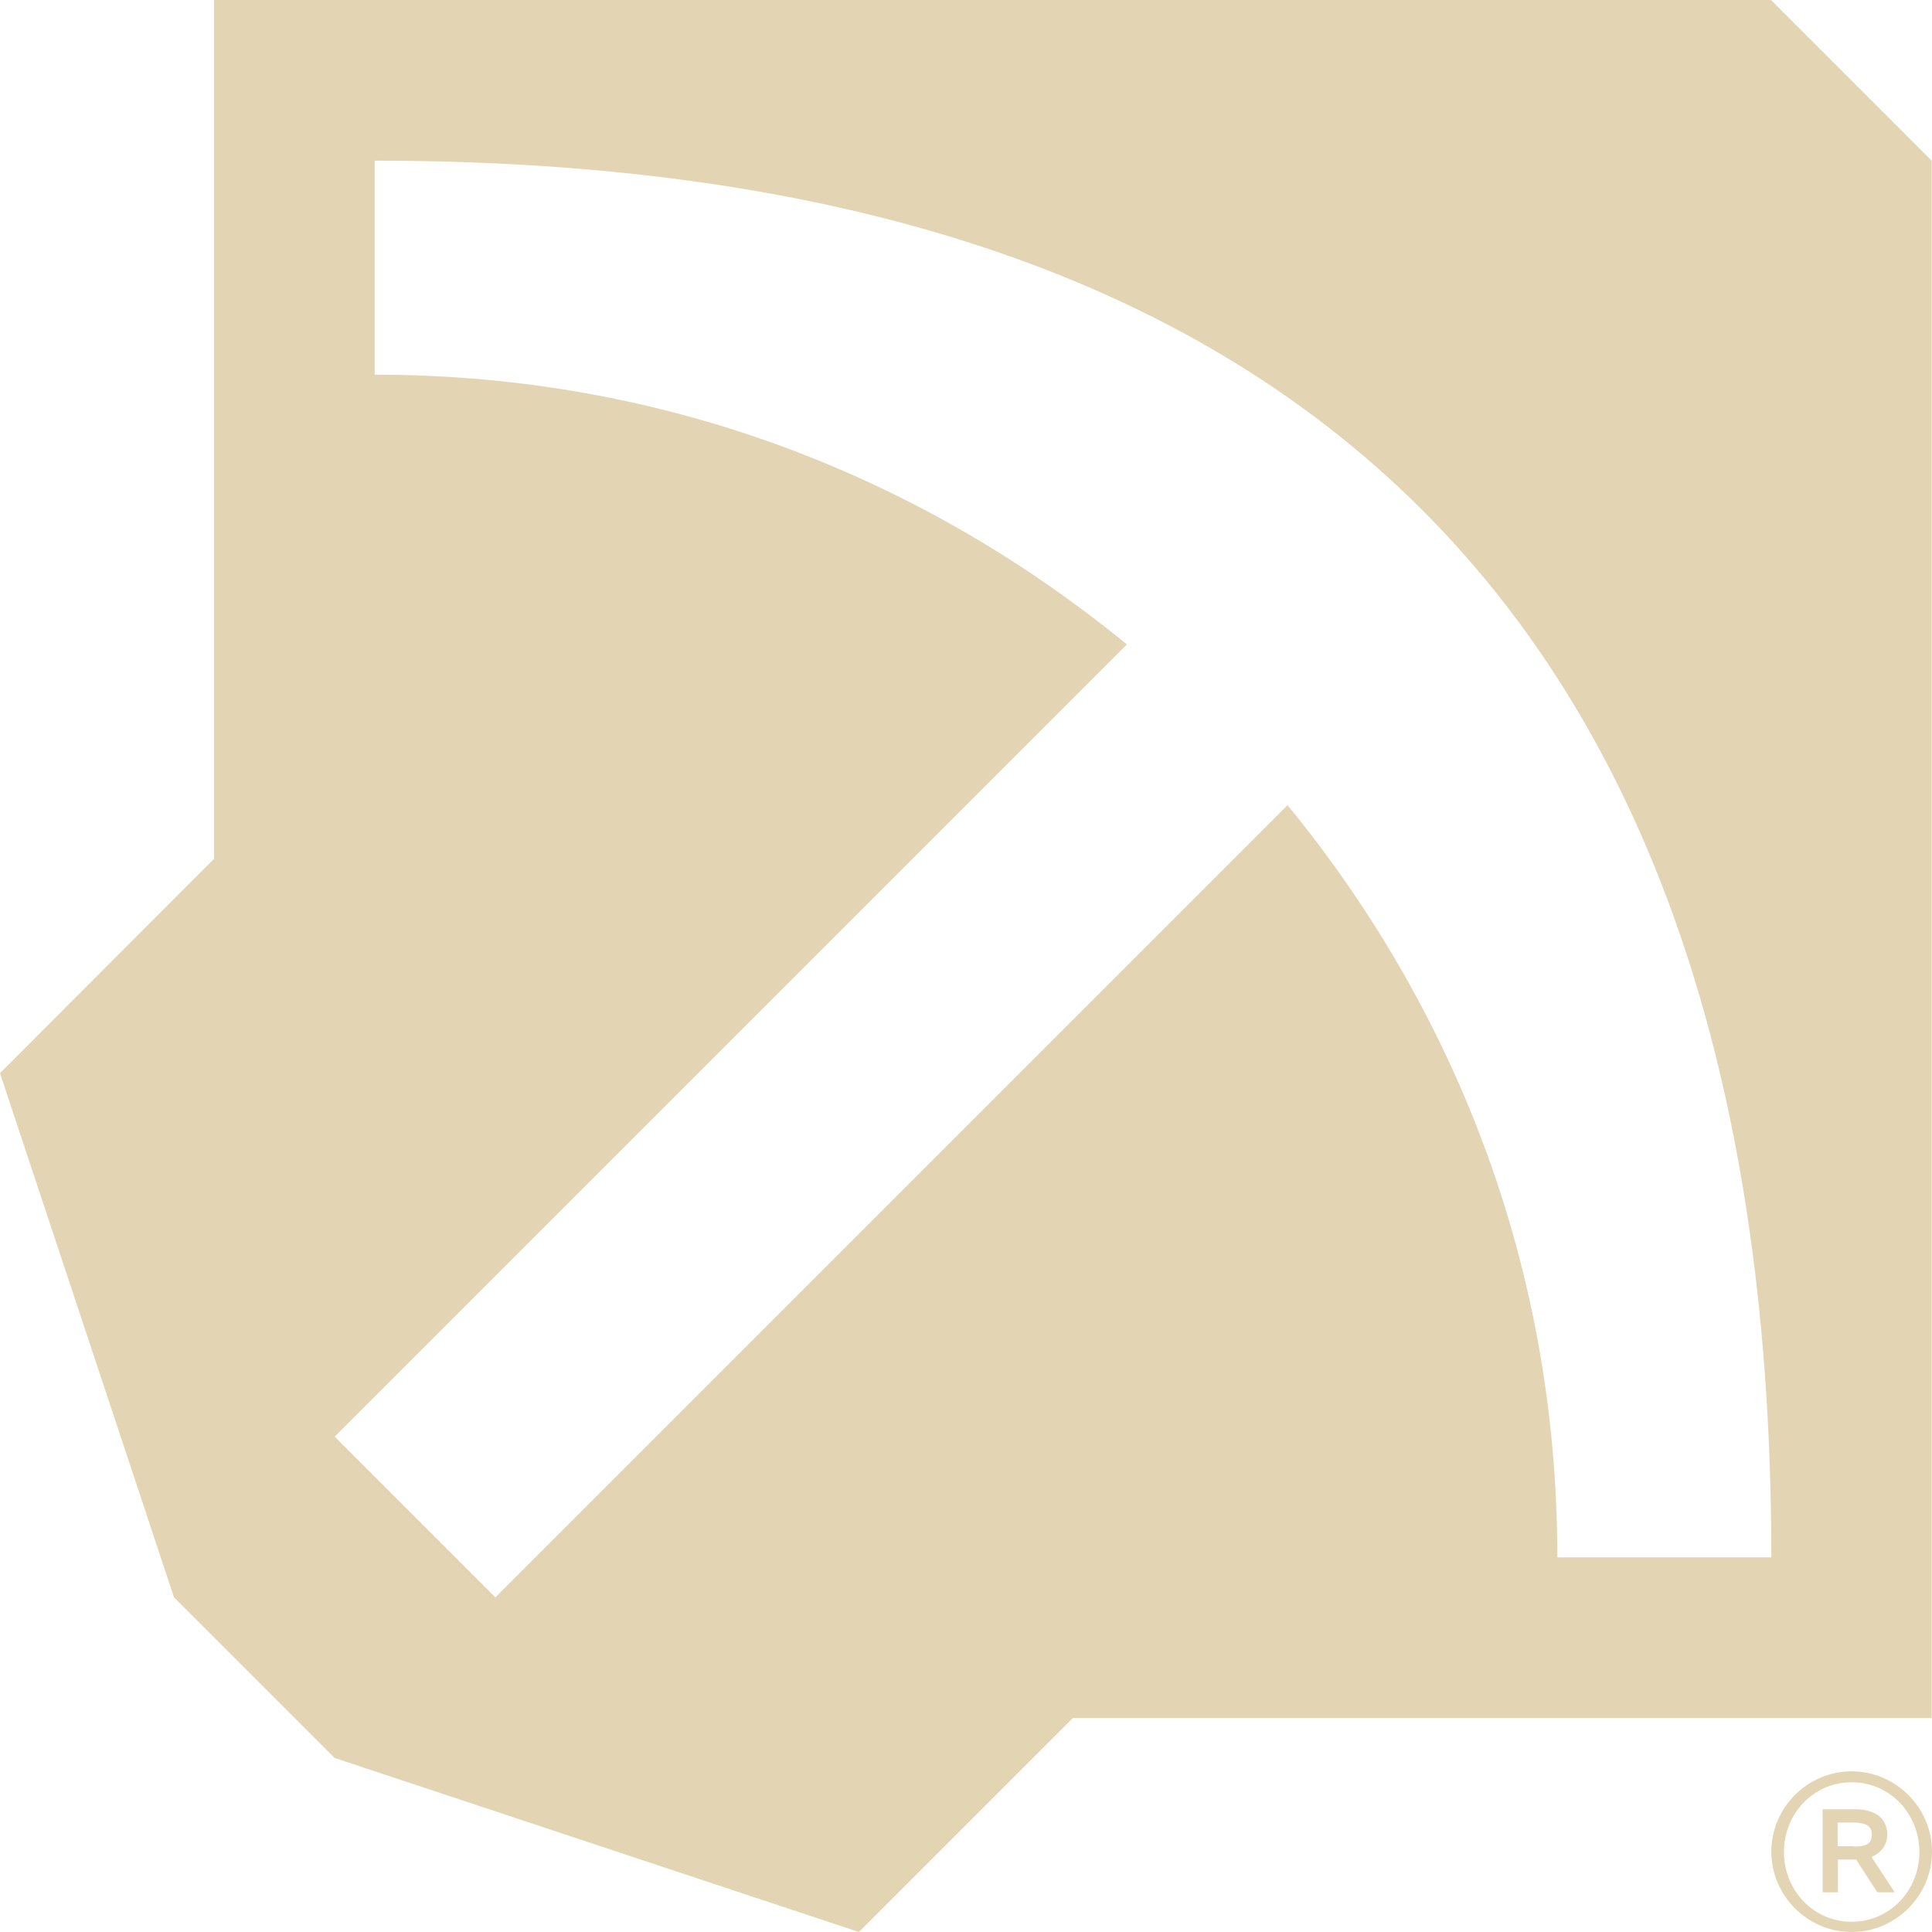 <svg xmlns="http://www.w3.org/2000/svg" width="30" height="30" viewBox="0 0 30 30" fill="none"><g clip-path="url(#clip0_303_665)"><path d="M27.505 0H3.323V13.336L0 16.664L2.702 24.803L5.197 27.298L13.336 30L16.659 26.677H29.995V2.495L27.5 0H27.505ZM24.182 24.182C24.182 19.563 22.52 15.587 19.993 12.502L7.692 24.803L5.197 22.308L17.498 10.007C14.413 7.48 10.442 5.818 5.818 5.818V2.495C20.274 2.495 27.505 9.726 27.505 24.182H24.182Z" fill="#E3D5B3"></path><path d="M28.752 27.505C29.437 27.505 30 28.068 30 28.752C30 29.437 29.437 30 28.752 30C28.068 30 27.505 29.437 27.505 28.752C27.505 28.068 28.068 27.505 28.752 27.505ZM28.752 29.841C29.347 29.841 29.804 29.352 29.804 28.758C29.804 28.163 29.347 27.675 28.752 27.675C28.158 27.675 27.701 28.163 27.701 28.758C27.701 29.352 28.158 29.841 28.752 29.841ZM29.066 28.832V28.843L29.421 29.384H29.151L28.822 28.875H28.54V29.384H28.301V28.094H28.8C29.156 28.094 29.305 28.264 29.305 28.492C29.305 28.625 29.23 28.763 29.066 28.832ZM28.779 28.673C28.928 28.673 29.066 28.662 29.066 28.487C29.066 28.375 29.002 28.301 28.779 28.301H28.535V28.668H28.779V28.673Z" fill="#E3D5B3"></path></g><defs><clipPath id="clip0_303_665"><rect width="30" height="30" fill="white"></rect></clipPath></defs></svg>